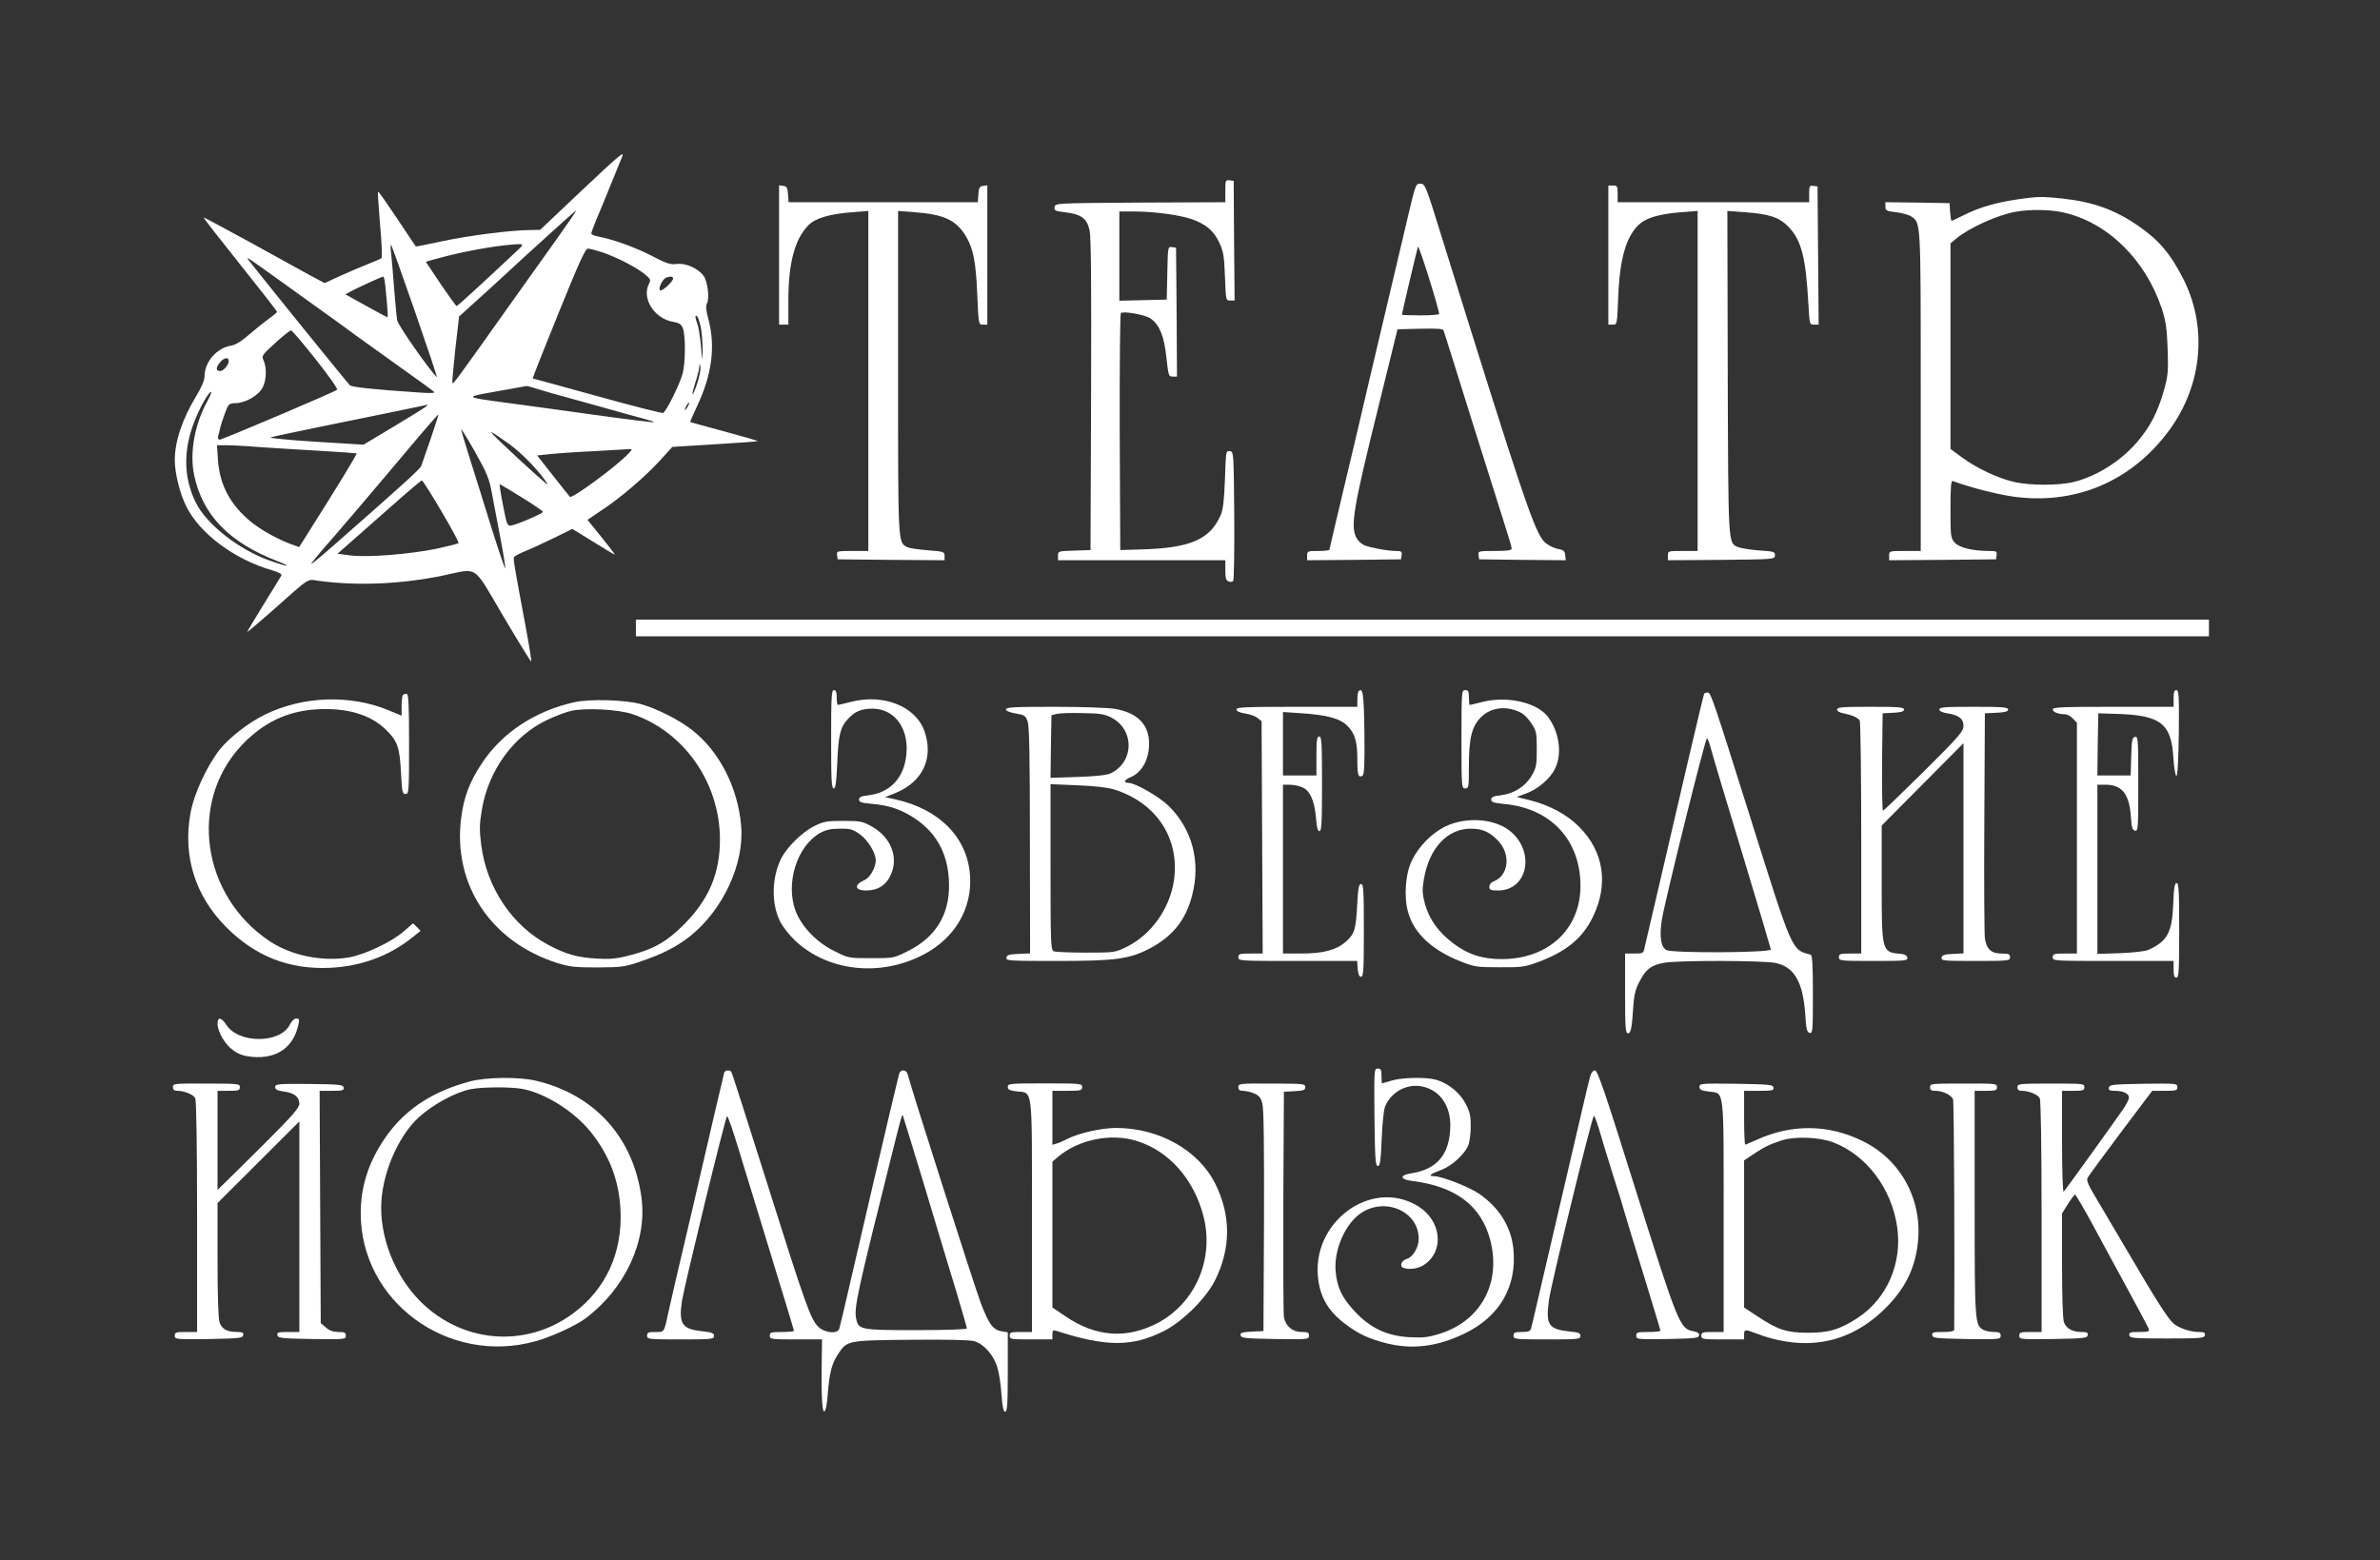 <?xml version="1.0" encoding="UTF-8"?> <svg xmlns="http://www.w3.org/2000/svg" width="485" height="318" viewBox="0 0 485 318" fill="none"><rect x="0" y="0" width="485" height="318" fill="#333333" stroke="none"/><path d="M118.219 39.135L110.072 46.849L107.988 46.887C103.934 46.925 95.522 48.021 90.18 49.156C87.224 49.798 84.761 50.29 84.723 50.214C84.648 50.139 82.943 47.568 80.897 44.505C78.85 41.442 77.145 38.984 77.032 39.06C76.956 39.173 77.145 42.198 77.448 45.79C77.79 49.42 77.903 52.445 77.752 52.596C77.6 52.748 76.388 53.277 75.023 53.806C73.659 54.336 71.121 55.432 69.34 56.226L66.157 57.701L62.898 55.962C61.118 54.979 55.623 51.954 50.622 49.193C45.658 46.471 41.528 44.278 41.49 44.316C41.414 44.391 44.749 48.664 48.917 53.882C53.047 59.062 56.457 63.411 56.457 63.562C56.457 63.675 55.699 64.318 54.752 64.999C53.805 65.68 51.986 67.154 50.698 68.251C49.258 69.536 47.932 70.33 47.098 70.444C44.143 70.935 41.68 73.771 41.68 76.721C41.68 77.515 41.073 78.914 40.013 80.691C37.171 85.342 35.617 89.993 35.617 93.774C35.617 96.421 36.64 100.542 37.928 103.151C40.657 108.71 47.704 114.003 55.434 116.234C56.95 116.688 57.518 117.028 57.328 117.331C57.177 117.596 55.586 120.205 53.729 123.192C51.91 126.141 50.395 128.674 50.395 128.788C50.395 128.901 52.554 127.049 55.245 124.704C63.505 117.369 62.482 118.049 64.945 118.39C72.864 119.448 81.692 119.07 90.18 117.331C97.644 115.781 96.204 114.835 102.57 125.612C105.639 130.792 108.178 134.913 108.254 134.838C108.329 134.762 107.875 131.813 107.23 128.334C104.805 115.365 104.578 114.003 104.73 113.587C104.805 113.361 105.866 112.793 107.117 112.302C108.329 111.81 110.944 110.6 112.952 109.617L116.627 107.802L120.871 110.411C123.22 111.886 125.191 113.058 125.266 113.058C125.418 113.058 123.751 110.903 120.568 107.008L119.734 105.949L122.463 104.097C126.365 101.563 131.367 97.253 134.436 93.925L137.012 91.089L145.652 90.56C150.426 90.257 154.366 89.993 154.404 89.917C154.48 89.841 151.449 88.972 147.66 87.951C143.871 86.93 140.726 86.06 140.65 86.022C140.612 85.985 141.256 84.472 142.09 82.695C145.083 76.343 145.803 70.671 144.401 65.226C143.871 63.335 143.795 62.39 144.06 61.86C144.629 60.802 144.212 57.361 143.378 56.226C142.279 54.714 139.703 53.542 137.884 53.806C136.596 53.958 135.838 53.731 132.882 52.181C129.548 50.441 124.925 48.777 121.894 48.21C121.136 48.059 120.492 47.794 120.492 47.605C120.492 47.416 120.947 46.168 121.477 44.883C122.046 43.597 123.41 40.232 124.546 37.434C125.683 34.636 126.706 32.102 126.82 31.838C127.312 30.665 125.835 31.951 118.219 39.135ZM113.786 48.248C111.702 51.16 107.079 57.663 103.441 62.768C92.794 77.779 92.302 78.422 92.188 78.044C92.112 77.817 92.415 74.717 92.794 71.087L93.552 64.507L95.939 62.352C97.265 61.18 102.608 56.302 107.799 51.5C113.028 46.736 117.309 42.879 117.385 42.917C117.461 42.992 115.832 45.374 113.786 48.248ZM105.677 50.819C99.501 56.642 93.249 62.39 93.059 62.39C92.946 62.39 91.468 60.348 89.801 57.89L86.769 53.353L88.778 52.785C93.893 51.349 100.562 50.101 104.957 49.798C106.7 49.685 106.776 49.798 105.677 50.819ZM84.61 63.638C87.186 71.087 89.195 77.023 89.005 76.872C87.338 75.208 81.048 66.209 80.934 65.263C80.821 64.621 80.555 61.785 80.328 58.987C80.139 56.189 79.835 52.937 79.722 51.802C79.57 50.668 79.57 49.798 79.684 49.912C79.835 50.025 82.033 56.226 84.61 63.638ZM122.841 51.462C125.797 52.483 129.737 54.525 131.443 55.924C132.541 56.831 132.655 57.058 132.276 57.777C130.685 60.764 133.299 64.961 137.202 65.604C138.377 65.793 138.831 66.095 139.134 66.852C139.741 68.326 139.703 73.998 139.096 76.191C138.49 78.422 135.724 83.943 135.118 84.17C134.891 84.245 128.828 82.733 121.667 80.729C114.543 78.763 108.632 77.136 108.557 77.136C108.481 77.136 110.83 71.162 113.786 63.902C118.029 53.428 119.28 50.668 119.81 50.668C120.189 50.668 121.553 51.046 122.841 51.462ZM58.162 58.004C61.913 60.688 65.93 63.6 67.104 64.432C68.317 65.301 70.704 67.003 72.409 68.288C74.152 69.536 78.396 72.599 81.844 75.057C85.292 77.515 88.285 79.67 88.475 79.897C88.702 80.124 87.603 80.162 85.443 80.01C76.084 79.368 71.765 78.914 71.31 78.536C70.969 78.271 53.047 56.113 50.622 52.975C50.016 52.143 50.47 52.483 58.162 58.004ZM78.585 58.873C79.078 64.053 79.078 64.659 78.926 64.659C78.85 64.659 76.88 63.6 74.569 62.314L70.401 60.008L71.462 59.403C72.864 58.646 77.79 56.378 78.13 56.378C78.244 56.34 78.472 57.474 78.585 58.873ZM137.164 56.756C137.164 57.399 134.929 59.441 134.512 59.176C134.057 58.911 135.004 56.869 135.724 56.605C136.558 56.264 137.164 56.34 137.164 56.756ZM142.848 66.889C143.037 68.024 143.189 70.028 143.189 71.427C143.113 73.885 143.113 73.885 142.848 70.519C142.658 68.629 142.355 66.625 142.128 66.058C141.597 64.696 141.597 64.016 142.09 64.507C142.279 64.696 142.62 65.793 142.848 66.889ZM64.338 73.242C66.915 76.494 68.885 79.254 68.696 79.443C68.279 79.859 45.317 89.615 44.749 89.615C44.484 89.615 44.37 89.312 44.446 88.934C44.559 88.594 44.749 87.8 44.862 87.232C45.014 86.665 45.431 85.304 45.848 84.207C46.568 82.279 46.643 82.203 48.159 82.166C50.205 82.052 52.782 80.54 53.577 78.876C54.297 77.363 54.373 74.943 53.729 73.507C53.274 72.523 53.35 72.41 56.078 69.914C57.632 68.478 59.109 67.343 59.299 67.343C59.526 67.343 61.762 69.99 64.338 73.242ZM46.605 73.62C46.605 74.376 45.544 75.624 44.862 75.624C43.991 75.624 43.953 74.981 44.749 73.96C45.62 72.864 46.605 72.675 46.605 73.62ZM142.09 78.12C141.029 81.258 140.726 81.107 141.711 77.931C142.128 76.645 142.507 75.17 142.507 74.754C142.582 73.96 142.582 73.96 142.734 74.792C142.81 75.246 142.545 76.758 142.09 78.12ZM109.163 79.178C110.072 79.481 113.748 80.54 117.271 81.485C120.833 82.468 125.077 83.64 126.744 84.132C128.411 84.585 130.609 85.191 131.594 85.455C132.579 85.72 133.337 85.985 133.261 86.06C133.186 86.136 127.578 85.455 120.833 84.51C114.089 83.565 106.018 82.468 102.873 82.052C94.537 80.918 94.537 80.956 101.168 79.783C104.389 79.216 107.155 78.725 107.268 78.687C107.382 78.649 108.216 78.876 109.163 79.178ZM42.286 81.712C39.672 86.4 38.611 92.261 39.558 96.799C41.263 105.004 46.719 110.6 56.647 114.419C59.867 115.667 58.617 115.554 54.979 114.268C48.69 112.037 42.059 106.857 39.899 102.433C37.133 96.874 37.322 90.635 40.391 84.094C41.49 81.674 42.816 79.632 43.044 79.897C43.12 79.972 42.779 80.804 42.286 81.712ZM140.195 82.808C139.968 83.224 139.703 83.565 139.589 83.565C139.513 83.565 139.589 83.224 139.816 82.808C140.044 82.392 140.309 82.052 140.423 82.052C140.498 82.052 140.423 82.392 140.195 82.808ZM86.58 83.035C86.163 83.338 83.17 85.191 79.949 87.119L74.076 90.635L64.225 90.031C58.806 89.69 54.714 89.274 55.131 89.161C55.548 89.01 60.17 88.026 65.361 86.968C74.152 85.191 84.42 83.073 86.201 82.695C86.618 82.582 87.035 82.506 87.148 82.468C87.262 82.468 86.997 82.695 86.58 83.035ZM87.755 89.463C86.845 92.148 85.936 94.644 85.822 95.022C85.557 95.627 82.071 98.803 68.506 110.714C65.854 113.058 63.581 114.949 63.429 114.949C63.315 114.949 64.225 113.814 65.437 112.377C68.09 109.39 76.501 99.521 83.928 90.673C86.845 87.195 89.27 84.434 89.346 84.472C89.384 84.548 88.664 86.779 87.755 89.463ZM100.221 100.429C100.562 102.282 101.357 106.403 101.964 109.617C102.57 112.793 103.025 115.591 102.949 115.818C102.911 116.007 101.698 112.453 100.259 107.916C98.857 103.34 96.848 96.988 95.825 93.736C94.802 90.484 93.969 87.686 93.969 87.497C93.969 87.308 95.257 89.388 96.811 92.11C99.236 96.459 99.69 97.517 100.221 100.429ZM103.745 90.484C106.435 92.413 110.262 96.421 111.588 98.689C111.929 99.257 107.458 95.249 102.305 90.371C99.084 87.308 99.311 87.346 103.745 90.484ZM52.857 91.127C55.586 91.316 61.118 91.656 65.172 91.883C69.226 92.11 72.598 92.375 72.674 92.413C72.788 92.564 68.43 99.71 63.391 107.651L60.966 111.508L59.488 110.978C56.722 109.995 53.236 108.067 51.152 106.365C46.909 102.887 44.749 98.841 44.408 93.66L44.218 90.749H46.075C47.098 90.749 50.167 90.9 52.857 91.127ZM128.032 92.488C125.797 94.908 116.589 101.714 116.135 101.261C116.059 101.223 114.543 99.257 112.725 96.988L109.466 92.829L112.043 92.564C113.445 92.413 117.537 92.11 121.061 91.959C124.622 91.77 127.843 91.581 128.222 91.543C128.904 91.505 128.866 91.581 128.032 92.488ZM89.952 104.21C91.998 107.651 93.552 110.562 93.438 110.714C93.287 110.827 91.354 111.319 89.119 111.81C83.738 112.945 74.872 113.663 71.424 113.209L68.772 112.869L73.281 108.899C75.781 106.706 79.57 103.34 81.768 101.412C83.928 99.521 85.822 97.933 85.974 97.933C86.125 97.933 87.944 100.769 89.952 104.21ZM106.321 101.374C108.708 102.849 110.641 104.172 110.641 104.323C110.641 104.664 105.184 107.008 104.123 107.122C103.366 107.197 103.252 106.895 102.494 102.924C102.039 100.618 101.736 98.689 101.85 98.689C101.926 98.689 103.934 99.899 106.321 101.374Z" fill="white"></path><path d="M249.699 38.908V41.215L232.383 41.291C215.029 41.404 215.029 41.404 214.916 42.198C214.802 42.916 215.029 43.03 217 43.257C220.296 43.635 221.509 44.505 222.039 46.962C222.342 48.399 222.418 57.928 222.342 80.54L222.228 112.113L218.932 112.226C215.673 112.339 215.598 112.339 215.598 113.247V114.192H232.648H249.699V116.234C249.699 117.784 249.851 118.314 250.343 118.503C250.684 118.654 251.101 118.616 251.291 118.427C251.48 118.238 251.556 112.226 251.518 105.08C251.404 92.148 251.404 92.072 250.609 91.959C249.813 91.845 249.813 91.997 249.623 97.631C249.472 101.866 249.244 103.832 248.79 104.891C246.63 109.995 242.538 111.734 232.269 111.999L228.291 112.113L228.177 88.14C228.139 74.943 228.253 63.978 228.405 63.827C228.897 63.335 233.482 64.167 234.543 64.961C236.324 66.284 237.233 68.553 237.688 72.826C238.105 76.569 238.143 76.758 238.976 76.758H239.848L239.772 63.6L239.658 50.479L238.825 50.365C237.991 50.252 237.991 50.29 237.877 55.659L237.764 61.066L232.952 61.18L228.102 61.293V52.18V43.105H231.057C235.111 43.105 240.264 43.786 242.803 44.656C245.759 45.677 247.35 47.038 248.487 49.496C249.32 51.273 249.472 52.256 249.623 56.415C249.813 61.218 249.813 61.255 250.684 61.255H251.594L251.48 49.042L251.404 36.867L250.571 36.753C249.737 36.64 249.699 36.753 249.699 38.908Z" fill="white"></path><path d="M286.87 44.316C284.407 54.752 281.452 67.305 279.254 76.569C278.193 81.145 276.98 86.249 276.602 87.913C276.223 89.577 274.783 95.627 273.419 101.336C272.055 107.084 270.918 111.886 270.918 112.037C270.918 112.188 269.895 112.302 268.645 112.302C266.485 112.302 266.371 112.34 266.371 113.247V114.192L275.957 114.117L285.506 114.003L285.62 113.134C285.733 112.415 285.582 112.302 284.445 112.302C282.778 112.302 279.368 111.659 278.004 111.13C277.435 110.865 276.715 110.222 276.412 109.617C275.162 107.235 275.768 103.605 280.921 82.808L284.786 67.116L289.409 67.003C292.932 66.927 294.069 67.003 294.183 67.381C294.296 67.646 296.949 76.116 300.094 86.211C303.277 96.307 306.346 106.063 306.952 107.953C307.558 109.806 308.051 111.583 308.051 111.81C308.051 112.188 307.104 112.302 304.603 112.302C301.268 112.302 301.193 112.34 301.306 113.134L301.42 114.003L310.248 114.117L319.077 114.192L318.963 113.171C318.888 112.302 318.622 112.075 317.334 111.848C316.5 111.659 315.364 111.054 314.795 110.525C312.749 108.558 310.438 101.752 293.804 48.324C290.545 37.774 290.394 37.434 289.446 37.434C288.499 37.434 288.461 37.585 286.87 44.316ZM293.273 63.978C293.273 64.167 291.568 64.28 289.484 64.28C287.4 64.28 285.695 64.205 285.695 64.167C285.695 63.789 288.764 50.781 288.954 50.29C289.143 49.836 293.198 62.843 293.273 63.978Z" fill="white"></path><path d="M158.762 51.954V66.171H159.709H160.656V61.255C160.656 53.58 161.982 48.664 164.786 45.866C166.15 44.467 169.144 43.597 173.653 43.257L176.949 42.992V77.666V112.302H173.691C170.546 112.302 170.47 112.34 170.584 113.134L170.697 114.003L181.61 114.117L192.484 114.192V113.323C192.484 112.453 192.333 112.415 188.998 112.151C187.104 111.999 185.247 111.735 184.868 111.508C182.974 110.525 183.012 111.281 183.012 75.964V42.992L186.384 43.257C192.446 43.711 194.909 44.883 196.918 48.286C198.357 50.781 198.888 53.504 199.153 60.197C199.418 66.133 199.418 66.171 200.328 66.171H201.199V51.954V37.774L200.366 37.888C199.646 37.963 199.456 38.266 199.38 39.589L199.267 41.215H179.98H160.694L160.58 39.589C160.505 38.266 160.315 37.963 159.633 37.888L158.762 37.774V51.954Z" fill="white"></path><path d="M327.754 51.991V66.171H328.663C329.535 66.171 329.535 66.133 329.762 60.575C330.065 52.407 331.505 47.719 334.423 45.412C335.863 44.278 338.629 43.559 342.569 43.257L345.941 42.992V77.666V112.302H342.91C339.917 112.302 339.879 112.302 339.879 113.247V114.192L350.791 114.117C361.552 114.003 361.666 114.003 361.704 113.209C361.742 112.453 361.477 112.377 358.407 112.188C356.589 112.037 354.694 111.735 354.164 111.508C352.155 110.6 352.193 111.621 352.08 76.04L352.004 42.992L355.528 43.257C360.491 43.597 362.575 44.278 364.432 46.206C367.084 48.929 367.994 52.407 368.524 62.087C368.752 66.095 368.752 66.171 369.661 66.171H370.608L370.495 52.067L370.381 38.001L369.547 37.888C368.752 37.774 368.676 37.925 368.676 39.476V41.215H349.162H329.648V39.513C329.648 37.963 329.573 37.812 328.701 37.812H327.754V51.991Z" fill="white"></path><path d="M413.576 40.307C407.552 41.026 403.687 42.047 399.86 44.013C398.761 44.542 397.814 44.996 397.7 44.996C397.586 44.996 397.473 44.202 397.397 43.181L397.283 41.404L390.766 41.291L384.211 41.215V42.085C384.211 42.916 384.4 43.03 386.409 43.257C387.621 43.408 389.023 43.786 389.478 44.127C391.448 45.488 391.41 44.807 391.41 79.783V112.302H388.189C385.007 112.302 384.969 112.302 384.969 113.247V114.192L395.881 114.117L406.756 114.003L406.87 113.134C406.983 112.377 406.832 112.302 405.354 112.302C402.02 112.302 399.216 111.621 398.344 110.6C397.511 109.655 397.473 109.277 397.473 103.718C397.473 99.181 397.586 97.895 397.965 98.047C401.148 99.257 406.529 100.656 410.014 101.185C422.253 102.962 433.431 98.576 441.161 88.858C448.663 79.519 450.103 67.23 444.987 56.983C442.373 51.802 439.986 48.967 435.818 46.093C430.968 42.727 426.535 41.139 420.207 40.459C416.607 40.081 415.736 40.081 413.576 40.307ZM420.245 43.257C429.339 45.185 437.182 52.823 440.554 62.957C441.35 65.453 441.577 66.889 441.729 71.162C441.88 75.927 441.805 76.607 440.895 79.821C439.645 84.094 438.205 86.892 435.629 89.955C432.294 93.887 427.52 96.95 422.746 98.198C419.677 98.992 413.614 98.992 410.28 98.198C406.983 97.404 402.739 95.4 399.784 93.207L397.473 91.505V70.557V49.609L398.647 48.626C401.262 46.433 407.211 43.748 410.848 43.143C413.879 42.652 417.479 42.69 420.245 43.257Z" fill="white"></path><path d="M129.586 127.994V129.695H289.863H450.141V127.994V126.292H289.863H129.586V127.994Z" fill="white"></path><path d="M169.371 150.681C169.371 158.886 169.447 160.701 169.901 160.701C170.28 160.701 170.432 159.529 170.621 155.483C170.849 149.849 171.228 148.223 172.743 146.597C174.183 145.009 175.509 144.442 177.783 144.442C182.595 144.442 185.588 148.98 184.565 154.765C183.845 158.962 181.079 161.609 176.987 162.1C175.509 162.252 175.055 162.478 175.055 162.97C175.055 163.499 175.547 163.651 177.631 163.84C181.231 164.142 183.731 165.012 186.498 166.865C191.044 169.927 193.356 174.389 193.394 180.364C193.469 186.527 190.59 191.102 184.982 193.863C182.14 195.299 182.064 195.299 177.517 195.299C172.971 195.299 172.895 195.299 170.053 193.863C166.453 192.123 163.346 188.871 162.134 185.695C160.012 180.023 162.399 172.461 167.135 169.776C168.31 169.133 169.333 168.907 171.114 168.907C173.198 168.869 173.766 169.02 175.168 170.003C176.835 171.175 178.465 173.822 178.465 175.372C178.465 176.809 177.29 178.889 176.229 179.343C173.994 180.326 174.107 181.498 176.494 181.498C178.919 181.498 180.587 180.439 181.572 178.208C183.125 174.692 181.534 170.646 177.707 168.491C175.774 167.394 175.358 167.318 171.834 167.318C168.386 167.318 167.855 167.432 165.847 168.415C163.422 169.663 160.391 172.65 159.216 174.919C157.284 178.775 157.132 184.069 158.913 187.699C159.519 188.947 160.846 190.611 162.172 191.858C168.916 198.06 179.564 199.156 188.316 194.505C194.644 191.14 198.13 185.166 197.675 178.435C197.145 170.721 191.461 164.936 182.481 162.932L180.359 162.478L182.443 161.647C188.127 159.34 190.362 154.387 188.316 148.828C186.422 143.875 179.905 141.341 173.312 143.081C172.023 143.421 170.849 143.686 170.735 143.686C170.621 143.686 170.508 143.005 170.508 142.173C170.508 141.077 170.356 140.661 169.939 140.661C169.447 140.661 169.371 142.022 169.371 150.681Z" fill="white"></path><path d="M276.867 140.888C276.715 141.039 276.602 141.833 276.602 142.627V144.064H264.287C253.829 144.064 251.973 144.14 251.973 144.593C251.973 144.971 252.579 145.236 253.678 145.425C254.625 145.539 255.8 145.955 256.254 146.333L257.088 147.013L257.202 170.684L257.315 194.354H254.814C252.617 194.354 252.352 194.43 252.352 195.11C252.352 195.867 252.617 195.867 264.439 195.867H276.564L276.677 197.455C276.753 198.589 276.98 199.081 277.359 199.081C277.852 199.081 277.928 197.795 277.928 189.628C277.928 181.46 277.852 180.175 277.359 180.175C276.905 180.175 276.753 181.006 276.564 184.523C276.298 189.552 276.033 190.384 274.177 192.01C272.282 193.636 269.63 194.354 265.159 194.354H261.445V177.15V159.945H262.771C263.529 159.945 264.704 160.172 265.386 160.474C266.977 161.117 267.887 163.272 268.19 166.827C268.304 168.642 268.531 169.398 268.872 169.398C269.327 169.398 269.402 167.659 269.402 159.756C269.402 151.437 269.327 150.114 268.834 150.114C268.379 150.114 268.266 150.794 268.266 154.084V158.054H264.855H261.445V151.589V145.123L265.348 145.387C270.501 145.728 273.191 146.484 274.631 147.996C276.147 149.584 276.602 151.173 276.602 154.878C276.602 158.017 276.791 158.622 277.663 158.092C278.004 157.865 278.117 155.71 278.041 149.358C277.928 141.379 277.738 140.018 276.867 140.888Z" fill="white"></path><path d="M297.82 150.681C297.82 160.436 297.858 160.701 298.578 160.701C299.298 160.701 299.336 160.436 299.336 156.05C299.336 150.416 299.942 148.034 301.799 146.181C303.315 144.631 305.588 144.026 307.861 144.518C309.907 144.971 310.893 145.69 312.143 147.543C313.09 148.979 313.166 149.433 313.166 152.723C313.166 156.012 313.052 156.504 312.105 158.13C310.817 160.323 308.506 161.76 305.815 162.1C304.338 162.251 303.883 162.478 303.883 162.97C303.883 163.499 304.375 163.651 306.573 163.877C316.046 164.747 322.07 171.251 322.07 180.553C322.07 189.401 315.515 195.488 306.005 195.488C302.064 195.488 299.147 194.543 296.191 192.312C293.16 190.043 291.265 187.397 290.394 184.296C289.825 182.103 289.788 181.46 290.166 179.154C291.265 172.839 294.941 168.906 299.715 168.906C302.102 168.906 303.542 169.549 305.285 171.364C307.937 174.162 307.445 178.473 304.375 179.645C303.845 179.834 303.504 180.288 303.504 180.742C303.504 181.384 303.731 181.498 305.285 181.498C311.309 181.498 312.901 173.671 307.786 169.436C304.641 166.827 298.768 166.411 294.524 168.453C291.796 169.814 289.106 172.499 287.741 175.334C286.377 178.057 286.036 182.935 286.984 186.073C288.196 190.27 291.872 193.673 297.593 195.942C300.473 197.076 300.927 197.152 305.588 197.152C310.021 197.19 310.779 197.076 313.318 196.131C319.039 194.051 322.449 191.291 324.533 187.018C327.868 180.326 326.845 173.557 321.805 168.528C319.304 165.995 315.667 164.066 311.688 163.083L309.074 162.441L311.006 161.722C313.431 160.815 315.781 158.811 316.841 156.769C318.395 153.782 317.789 149.206 315.44 146.106C313.204 143.156 307.066 141.795 302.064 143.081C300.738 143.421 299.563 143.686 299.488 143.686C299.412 143.686 299.336 143.005 299.336 142.173C299.336 140.925 299.222 140.661 298.578 140.661C297.858 140.661 297.82 140.925 297.82 150.681Z" fill="white"></path><path d="M442.941 142.362V144.064H430.627C420.396 144.064 418.312 144.139 418.312 144.593C418.312 145.123 419.411 145.576 420.813 145.576C421.23 145.576 421.95 145.954 422.405 146.446L423.238 147.316V170.835V194.354H420.775C418.578 194.354 418.312 194.43 418.312 195.11C418.312 195.866 418.578 195.866 430.627 195.866H442.941V197.568C442.941 198.816 443.093 199.27 443.51 199.27C444.002 199.27 444.078 197.946 444.078 189.627C444.078 181.687 444.002 179.985 443.548 179.985C443.169 179.985 442.979 180.968 442.866 184.22C442.638 190.081 441.691 191.821 437.826 193.598C437.144 193.9 434.795 194.165 432.067 194.278L427.406 194.43V177.187V159.945H429.036C432.408 159.945 433.886 161.798 434.227 166.335C434.378 168.68 434.53 169.209 435.098 169.322C435.704 169.436 435.742 168.793 435.742 159.756C435.742 150.719 435.704 150.076 435.098 150.189C434.492 150.303 434.416 150.832 434.302 154.197L434.189 158.054H430.779H427.406L427.482 151.702L427.596 145.387L431.195 145.501C440.327 145.765 442.487 147.429 442.904 154.538C443.017 156.504 443.32 158.092 443.51 158.168C443.737 158.206 443.927 155.067 444.002 149.433C444.078 141.795 444.002 140.661 443.51 140.661C443.093 140.661 442.941 141.077 442.941 142.362Z" fill="white"></path><path d="M347.268 141.417C347.192 141.568 345.752 147.543 344.085 154.689C342.418 161.836 339.803 173.141 338.25 179.796C336.696 186.451 335.294 192.463 335.143 193.106C334.915 194.316 334.839 194.354 333.021 194.354H331.164V202.484C331.164 209.328 331.24 210.613 331.732 210.613C332.339 210.613 332.566 209.555 332.831 205.168C332.983 202.862 333.248 201.69 334.082 200.102C335.37 197.568 336.431 196.736 339.083 196.245C341.849 195.715 359.43 195.753 361.855 196.282C365.682 197.114 367.425 200.177 367.88 206.794C368.07 209.819 368.221 210.424 368.789 210.538C369.396 210.651 369.434 210.084 369.434 202.673C369.434 196.623 369.32 194.694 368.979 194.581C365.038 193.56 365.379 194.278 356.361 165.617C349.2 142.892 348.632 141.152 348.025 141.152C347.684 141.152 347.343 141.266 347.268 141.417ZM348.67 152.647C348.973 153.857 351.852 163.424 355.035 173.936C358.218 184.447 360.832 193.258 360.87 193.522C360.908 194.203 340.826 194.316 339.576 193.636C338.477 193.068 338.136 190.989 338.629 187.624C339.121 184.183 347.495 150.492 347.836 150.492C347.987 150.492 348.366 151.475 348.67 152.647Z" fill="white"></path><path d="M82.109 141.682C81.958 141.795 81.844 142.816 81.844 143.913V145.879L79.305 144.82C71.462 141.531 61.762 141.833 53.995 145.652C50.736 147.24 46.795 150.265 44.825 152.723C42.173 156.088 39.482 161.836 38.8 165.844C37.247 174.541 39.786 182.595 46.038 188.909C51.986 194.921 58.92 197.644 67.256 197.266C73.47 196.963 79.116 194.921 83.701 191.329L85.709 189.741L84.951 188.947L84.156 188.191L82.337 189.779C79.874 191.972 74.342 194.581 71.083 195.148C65.703 196.056 59.375 194.77 54.98 191.859C41.112 182.632 38.346 163.537 49.22 151.929C53.54 147.354 58.428 144.972 64.339 144.593C70.515 144.178 75.516 145.614 78.661 148.753C81.049 151.097 81.465 152.345 81.731 157.752C81.92 161.42 81.996 161.836 82.64 161.836C83.322 161.836 83.36 161.344 83.36 151.627C83.36 143.383 83.246 141.417 82.867 141.417C82.564 141.417 82.223 141.531 82.109 141.682Z" fill="white"></path><path d="M117.082 143.119C109.011 144.896 102.229 149.395 98.136 155.672C95.673 159.378 94.499 162.516 93.968 166.789C92.263 180.326 100.069 192.047 113.671 196.32C116.096 197.077 117.271 197.19 121.818 197.19C126.782 197.152 127.35 197.077 130.609 195.942C135.08 194.43 137.921 192.955 140.65 190.8C147.318 185.468 151.714 176.053 151.032 168.339C150.387 160.55 146.598 153.139 141.028 148.79C138.452 146.749 133.678 144.329 130.533 143.497C127.312 142.627 120.189 142.438 117.082 143.119ZM128.828 145.539C139.323 149.055 146.636 159.453 146.712 170.948C146.75 177.981 144.477 183.351 139.286 188.531C135.8 192.01 133.109 193.522 127.994 194.808C125.455 195.451 124.205 195.526 121.439 195.375C117.461 195.11 115.377 194.505 111.777 192.615C104.426 188.758 99.159 180.931 98.061 172.196C97.682 169.133 97.682 168.075 98.212 164.936C99.576 156.996 104.616 150.038 111.398 146.786C113.179 145.917 115.49 145.085 116.513 144.858C119.582 144.253 125.986 144.593 128.828 145.539Z" fill="white"></path><path d="M204.988 144.593C204.988 144.896 205.708 145.198 206.996 145.425C208.815 145.728 209.005 145.879 209.421 147.089C209.763 148.072 209.876 154.614 209.876 171.364L209.914 194.316L207.565 194.43C205.67 194.505 205.178 194.657 205.064 195.186C204.95 195.829 205.632 195.867 215.408 195.867C227.382 195.867 230.11 195.489 234.278 193.333C238.938 190.875 241.629 187.548 242.917 182.557C244.736 175.675 242.993 169.02 238.105 164.218C236.134 162.327 231.322 159.567 229.958 159.567C228.897 159.567 229.087 158.962 230.337 158.433C232.686 157.487 234.164 154.803 234.164 151.589C234.164 147.694 231.815 145.274 227.192 144.48C225.866 144.253 220.372 144.064 214.916 144.064C206.807 144.064 204.988 144.14 204.988 144.593ZM226.472 146.257C231.171 148.715 231.171 155.143 226.472 157.563C225.639 157.979 223.744 158.206 219.69 158.357L214.082 158.546L214.158 152.156L214.271 145.766L215.408 145.501C216.052 145.35 218.439 145.274 220.713 145.35C224.161 145.388 225.146 145.577 226.472 146.257ZM226.965 160.89C235.68 163.575 240.53 170.986 239.204 179.607C238.332 185.279 234.543 190.535 229.655 192.955C227.192 194.165 227.154 194.165 221.281 194.165C218.061 194.165 215.105 194.052 214.764 193.9C214.12 193.636 214.082 192.464 214.082 176.734V159.832L219.5 160.059C222.873 160.172 225.677 160.512 226.965 160.89Z" fill="white"></path><path d="M374.359 144.631C374.359 144.934 374.89 145.274 375.799 145.425C377.391 145.728 378.565 146.257 378.982 146.862C379.134 147.089 379.285 157.866 379.285 170.797V194.354H377.012C375.004 194.354 374.738 194.43 374.738 195.11C374.738 195.829 375.004 195.867 381.786 195.867C388.265 195.867 388.796 195.829 388.682 195.186C388.606 194.77 388.152 194.505 387.432 194.43C383.453 194.09 383.453 194.127 383.453 179.797V168.264L391.789 159.87L400.125 151.475V172.877V194.316L397.965 194.43C396.222 194.505 395.73 194.695 395.654 195.186C395.54 195.829 396.071 195.867 402.55 195.867C409.332 195.867 409.598 195.829 409.598 195.11C409.598 194.468 409.332 194.354 407.893 194.354C405.771 194.354 404.823 193.485 404.482 191.254C404.369 190.346 404.293 179.683 404.369 167.508L404.482 145.388L406.87 145.274C408.613 145.198 409.219 145.009 409.219 144.631C409.219 144.14 408.082 144.064 402.209 144.064C396.412 144.064 395.199 144.14 395.199 144.593C395.199 144.934 395.805 145.236 396.829 145.388C399.178 145.766 400.125 146.484 400.125 147.959C400.125 149.055 399.254 150.076 392.054 157.223C387.621 161.609 383.87 165.239 383.718 165.239C383.567 165.239 383.491 160.777 383.529 155.294L383.643 145.388L385.84 145.274C387.432 145.198 388 145.009 388 144.631C388 144.14 386.901 144.064 381.18 144.064C375.458 144.064 374.359 144.14 374.359 144.631Z" fill="white"></path><path d="M44.332 208.647C44.332 210.311 45.886 212.958 47.591 214.13C48.727 214.924 49.75 215.264 51.38 215.415C56.419 215.869 59.829 213.487 60.815 208.798C61.042 207.777 60.966 207.588 60.36 207.588C59.981 207.588 59.413 208.118 59.072 208.836C57.139 212.731 48.614 212.769 46.113 208.874C45.09 207.324 44.332 207.21 44.332 208.647Z" fill="white"></path><path d="M280.088 227.704C280.202 236.25 280.277 237.649 280.77 237.649C281.225 237.649 281.376 236.703 281.566 232.166C281.679 229.141 281.982 226.154 282.248 225.549C283.536 222.41 286.984 220.671 290.205 221.541C293.501 222.41 295.509 225.36 295.547 229.254C295.547 235.153 292.971 238.329 287.552 239.161C285.241 239.502 285.241 240.371 287.552 240.674C296.608 241.77 301.837 245.703 303.694 252.774C305.967 261.584 301.723 269.335 293.198 271.907C291.038 272.587 289.902 272.701 287.136 272.549C282.589 272.285 279.179 270.659 276.034 267.256C273.457 264.495 272.434 262.34 272.169 259.013C271.828 254.626 274.215 249.257 277.473 247.177C282.437 243.963 289.106 246.988 289.106 252.471C289.106 254.248 287.931 256.252 286.681 256.593C285.62 256.857 285.127 258.105 285.961 258.408C287.136 258.861 289.068 258.597 290.243 257.765C294.411 254.967 293.729 248.728 288.916 245.816C279.368 240.031 267.016 249.219 268.645 260.903C269.175 264.722 270.843 267.407 274.291 269.978C276.867 271.907 278.913 272.852 282.551 273.797C287.855 275.121 292.933 274.478 298.465 271.793C305.664 268.314 309.188 262.151 308.392 254.475C307.9 249.976 305.513 246.157 301.42 243.321C299.298 241.884 293.804 239.728 292.175 239.728C290.925 239.728 291.493 239.275 293.729 238.443C295.813 237.687 298.427 235.304 299.185 233.489C299.488 232.771 299.715 231.032 299.715 229.557C299.715 227.44 299.526 226.57 298.654 224.944C297.518 222.713 295.055 220.747 292.592 220.066C290.546 219.499 285.696 219.612 283.574 220.255C282.551 220.558 281.679 220.822 281.641 220.822C281.566 220.822 281.528 220.142 281.528 219.31C281.528 218.062 281.414 217.797 280.77 217.797C280.012 217.797 280.012 217.986 280.088 227.704Z" fill="white"></path><path d="M147.584 218.629C147.47 219.083 144.288 232.544 142.431 240.674C142.052 242.338 140.726 248.123 139.438 253.53C138.149 258.937 136.785 264.874 136.368 266.764C135.27 271.793 135.459 271.491 133.527 271.491C132.125 271.491 131.859 271.604 131.859 272.247C131.859 272.965 132.125 273.003 138.68 273.003C145.083 273.003 145.5 272.965 145.5 272.285C145.5 271.718 145.083 271.566 143.151 271.34C138.983 270.924 138.263 269.865 138.983 265.101C139.475 262 147.736 228.007 148.152 227.515C148.304 227.364 149.365 230.427 150.539 234.321C151.752 238.216 153.609 244.417 154.745 248.047C160.808 267.899 161.793 271.075 161.793 271.264C161.793 271.377 160.694 271.491 159.33 271.491C157.132 271.491 156.867 271.566 156.867 272.247C156.867 272.965 157.132 273.003 162.21 273.003H167.514L167.477 275.574C167.325 283.288 167.477 287.826 167.969 287.674C168.272 287.561 168.538 286.275 168.689 284.044C169.03 279.772 169.523 277.881 170.811 275.953C172.592 273.23 172.705 273.192 185.55 273.079C192.863 273.003 197.486 273.117 198.471 273.344C200.479 273.911 202.488 276.179 203.245 278.713C203.586 279.809 203.965 282.267 204.079 284.196C204.268 286.805 204.496 287.75 204.837 287.75C205.254 287.75 205.367 286.2 205.367 279.658V271.566L204.041 271.34C202.336 270.999 201.54 269.94 199.911 265.706C198.698 262.567 185.437 221.087 184.982 219.008C184.793 218.024 183.542 217.873 183.239 218.819C183.125 219.197 182.292 222.827 181.307 226.872C180.359 230.918 178.844 237.46 177.896 241.43C176.987 245.363 175.093 253.454 173.729 259.391C172.364 265.327 171.152 270.47 171.038 270.81C170.697 271.945 168.083 271.718 166.757 270.432C165.203 268.957 164.104 265.857 156.299 241.09C152.434 228.839 149.175 218.667 149.062 218.516C148.759 218.024 147.773 218.1 147.584 218.629ZM188.468 241.997C190.855 250.014 193.773 259.656 194.947 263.475C196.084 267.294 197.031 270.583 197.031 270.772C197.031 270.961 192.788 271.113 186.687 271.113C175.32 271.113 174.979 271.037 174.486 268.844C173.994 266.651 174.638 263.664 181.723 235.38C183.504 228.234 183.807 227.137 183.959 227.288C183.997 227.364 186.043 233.981 188.468 241.997Z" fill="white"></path><path d="M324.003 219.575C323.775 220.369 323.018 223.545 322.298 226.684C321.578 229.784 320.1 236.099 319.039 240.674C316.311 252.396 314.72 259.164 313.355 265.063C312.711 267.861 312.105 270.47 311.991 270.81C311.84 271.34 311.385 271.491 310.097 271.491C308.695 271.491 308.43 271.604 308.43 272.247C308.43 272.966 308.695 273.003 315.25 273.003C321.654 273.003 322.07 272.966 322.07 272.285C322.07 271.718 321.691 271.567 319.797 271.377C315.553 270.924 314.985 270.054 315.629 265.101C315.97 262.189 324.344 227.856 324.798 227.44C324.912 227.326 325.367 228.574 325.859 230.162C326.314 231.788 327.64 236.099 328.777 239.729C329.952 243.359 331.013 246.837 331.164 247.48C331.316 248.085 333.021 253.644 334.915 259.769C336.81 265.933 338.363 271.075 338.363 271.226C338.363 271.377 337.264 271.491 335.9 271.491C333.665 271.491 333.438 271.567 333.438 272.247C333.438 273.003 333.627 273.003 339.765 272.928C345.297 272.814 346.131 272.739 346.245 272.209C346.32 271.756 345.979 271.529 345.07 271.34C342.304 270.81 342.039 270.168 332.831 240.977C327.034 222.486 325.556 218.176 325.026 218.176C324.609 218.176 324.23 218.667 324.003 219.575Z" fill="white"></path><path d="M95.674 220.444C88.399 222.41 83.17 225.738 79.267 230.843C75.402 235.985 73.508 241.392 73.508 247.291C73.508 265.289 91.316 278.335 109.125 273.381C112.384 272.474 117.423 270.167 119.355 268.692C127.426 262.605 131.897 252.963 130.723 244.115C129.093 231.826 121.136 223.053 109.125 220.255C105.601 219.461 99.008 219.537 95.674 220.444ZM106.511 221.957C111.133 222.826 117.158 226.645 120.416 230.767C124.205 235.531 126.138 240.598 126.441 246.572C126.896 255.307 123.448 262.794 116.779 267.709C107.609 274.516 95.295 273.911 86.694 266.235C81.2 261.357 77.676 253.492 77.676 246.156C77.676 239.691 80.934 231.826 85.292 227.78C88.171 225.133 92.832 222.6 95.939 221.995C98.288 221.541 104.123 221.503 106.511 221.957Z" fill="white"></path><path d="M35.238 221.579C35.238 222.108 35.504 222.335 36.148 222.335C37.55 222.335 39.406 223.091 39.785 223.847C40.013 224.301 40.164 233.452 40.164 248.009V271.491H37.891C35.844 271.491 35.617 271.566 35.617 272.247C35.617 273.003 35.807 273.003 42.513 272.927C48.765 272.814 49.447 272.738 49.561 272.133C49.675 271.642 49.409 271.491 48.348 271.491C46.302 271.491 45.241 270.923 44.749 269.562C44.484 268.768 44.332 264.344 44.332 256.782V245.211L52.668 236.893L61.004 228.574V250.051V271.491H58.693C56.722 271.491 56.419 271.566 56.533 272.133C56.647 272.738 57.328 272.814 63.581 272.927C70.287 273.003 70.477 273.003 70.477 272.247C70.477 271.604 70.211 271.491 68.999 271.491C67.938 271.491 67.142 271.226 66.422 270.583L65.361 269.676L65.248 246.005L65.134 222.335H67.635C69.832 222.335 70.136 222.259 70.022 221.654C69.908 221.087 69.226 221.011 62.974 220.936C56.609 220.898 56.078 220.936 56.078 221.579C56.078 222.07 56.495 222.297 57.859 222.486C59.943 222.751 61.004 223.583 61.004 224.982C61.004 225.776 59.602 227.402 54.032 232.96C50.167 236.779 46.416 240.523 45.696 241.203L44.332 242.527V232.431V222.335H46.605C48.614 222.335 48.879 222.259 48.879 221.579C48.879 220.898 48.576 220.86 42.059 220.86C35.504 220.822 35.238 220.86 35.238 221.579Z" fill="white"></path><path d="M205.367 221.541C205.367 222.108 205.746 222.26 207.148 222.449C210.52 222.827 210.293 221.05 210.293 247.896V271.491H208.02C206.011 271.491 205.746 271.567 205.746 272.247C205.746 272.966 206.011 273.003 210.104 273.003H214.461V272.02C214.461 271.226 214.613 271.075 215.143 271.226C225.563 274.592 230.83 274.554 237.385 271.188C241.136 269.222 245.759 264.609 247.577 261.017C250.874 254.438 250.874 247.707 247.615 241.203C244.167 234.397 236.21 229.935 227.495 229.898C224.578 229.898 219.917 230.919 217.606 232.091C216.81 232.507 215.787 232.96 215.332 233.074L214.461 233.339V227.856V222.335H217.492C220.258 222.335 220.523 222.26 220.523 221.579C220.523 220.861 220.258 220.823 212.945 220.823C205.784 220.823 205.367 220.861 205.367 221.541ZM231.625 232.545C238.18 234.586 243.22 240.22 245.228 247.821C247.502 256.517 243.637 265.592 235.869 269.676C229.541 272.966 223.252 272.512 217.037 268.239L214.461 266.5V251.64V236.779L215.636 235.759C219.879 232.242 226.359 230.919 231.625 232.545Z" fill="white"></path><path d="M252.352 221.579C252.352 222.146 252.617 222.335 253.299 222.335C253.829 222.335 254.852 222.562 255.572 222.864C256.557 223.28 256.936 223.734 257.239 224.906C257.543 225.927 257.618 233.83 257.58 248.841L257.467 271.302L255.08 271.415C253.071 271.528 252.693 271.642 252.806 272.171C252.92 272.738 253.678 272.814 259.854 272.927C266.561 273.003 266.75 273.003 266.75 272.247C266.75 271.604 266.485 271.491 265.234 271.491C263.378 271.491 261.976 270.318 261.635 268.428C261.521 267.709 261.483 257.084 261.521 244.833L261.635 222.524L263.832 222.41C265.651 222.297 265.992 222.184 265.992 221.579C265.992 220.898 265.613 220.86 259.172 220.86C252.617 220.822 252.352 220.86 252.352 221.579Z" fill="white"></path><path d="M346.32 221.541C346.32 222.108 346.699 222.297 348.215 222.486C351.436 222.902 351.246 221.201 351.246 247.934V271.491H348.973C346.964 271.491 346.699 271.566 346.699 272.247C346.699 272.965 346.964 273.003 351.057 273.003H355.414V272.058C355.414 270.961 355.641 270.924 357.574 271.68C367.804 275.612 376.822 273.948 384.135 266.726C387.962 262.945 390.046 259.013 390.728 254.097C392.054 245.098 387.621 236.514 379.588 232.582C372.616 229.141 365.114 229.065 357.991 232.317C356.816 232.847 355.755 233.3 355.641 233.3C355.528 233.3 355.414 230.843 355.414 227.818V222.335H358.483C361.173 222.335 361.514 222.259 361.401 221.654C361.287 221.087 360.567 221.011 353.785 220.898C346.661 220.822 346.32 220.822 346.32 221.541ZM373.602 232.847C380.346 235.456 385.423 242.148 386.598 250.013C387.697 257.425 384.552 264.685 378.565 268.617C374.928 270.999 372.616 271.68 368.297 271.642C364.053 271.642 362.196 270.999 358.104 268.277L355.414 266.499V251.526V236.514L357.233 235.304C359.582 233.754 360.491 233.3 362.992 232.469C365.758 231.561 370.684 231.75 373.602 232.847Z" fill="white"></path><path d="M393.305 221.579C393.305 222.184 393.57 222.335 394.441 222.335C395.881 222.335 397.662 223.205 398.003 224.074C398.193 224.528 398.344 256.517 398.23 270.999C398.23 271.339 397.511 271.491 395.919 271.491C393.949 271.491 393.646 271.566 393.759 272.171C393.873 272.738 394.555 272.814 400.807 272.927C407.514 273.003 407.703 273.003 407.703 272.247C407.703 271.642 407.438 271.491 406.339 271.491C405.619 271.491 404.672 271.302 404.217 271.075C402.436 270.129 402.398 269.638 402.398 245.211V222.335H404.672C406.68 222.335 406.945 222.259 406.945 221.579C406.945 220.86 406.68 220.822 400.125 220.86C393.608 220.86 393.305 220.86 393.305 221.579Z" fill="white"></path><path d="M411.113 221.616C411.113 222.108 411.379 222.335 412.023 222.335C413.425 222.335 415.281 223.091 415.66 223.847C415.888 224.301 416.039 233.452 416.039 248.009V271.491H413.766C411.72 271.491 411.492 271.566 411.492 272.247C411.492 273.003 411.682 273.003 418.388 272.927C424.64 272.814 425.322 272.738 425.436 272.133C425.55 271.642 425.284 271.491 424.223 271.491C422.329 271.491 421.079 270.81 420.586 269.487C420.359 268.806 420.207 264.193 420.207 257.84V247.329L421.382 245.438C422.064 244.379 422.708 243.51 422.859 243.51C423.011 243.51 424.64 246.27 426.459 249.635C428.278 253.038 431.536 259.013 433.696 262.983C435.856 266.915 437.713 270.47 437.864 270.81C438.054 271.415 437.826 271.491 435.932 271.491C434.113 271.491 433.81 271.566 433.923 272.171C434.037 272.738 434.719 272.814 441.615 272.814C448.511 272.814 449.193 272.738 449.307 272.171C449.421 271.604 449.155 271.491 447.981 271.491C446.238 271.453 443.927 270.659 442.904 269.751C441.729 268.693 439.342 264.949 433.658 255.231C430.779 250.354 427.671 245.098 426.762 243.547C425.55 241.543 425.171 240.56 425.398 240.107C425.55 239.728 428.619 235.607 432.143 230.88L438.584 222.335H441.161C443.472 222.335 443.699 222.259 443.699 221.579C443.699 220.822 443.51 220.822 436.803 220.898C430.551 221.011 429.869 221.087 429.755 221.654C429.642 222.221 429.907 222.335 431.006 222.335C432.673 222.335 433.848 222.902 433.848 223.696C433.848 224.036 433.355 225.02 432.787 225.889C431.347 228.007 420.927 242.489 420.548 242.905C420.359 243.132 420.207 238.708 420.207 232.809V222.335H422.48C424.489 222.335 424.754 222.259 424.754 221.579C424.754 220.86 424.489 220.86 417.934 220.86C411.454 220.86 411.113 220.898 411.113 221.616Z" fill="white"></path></svg> 